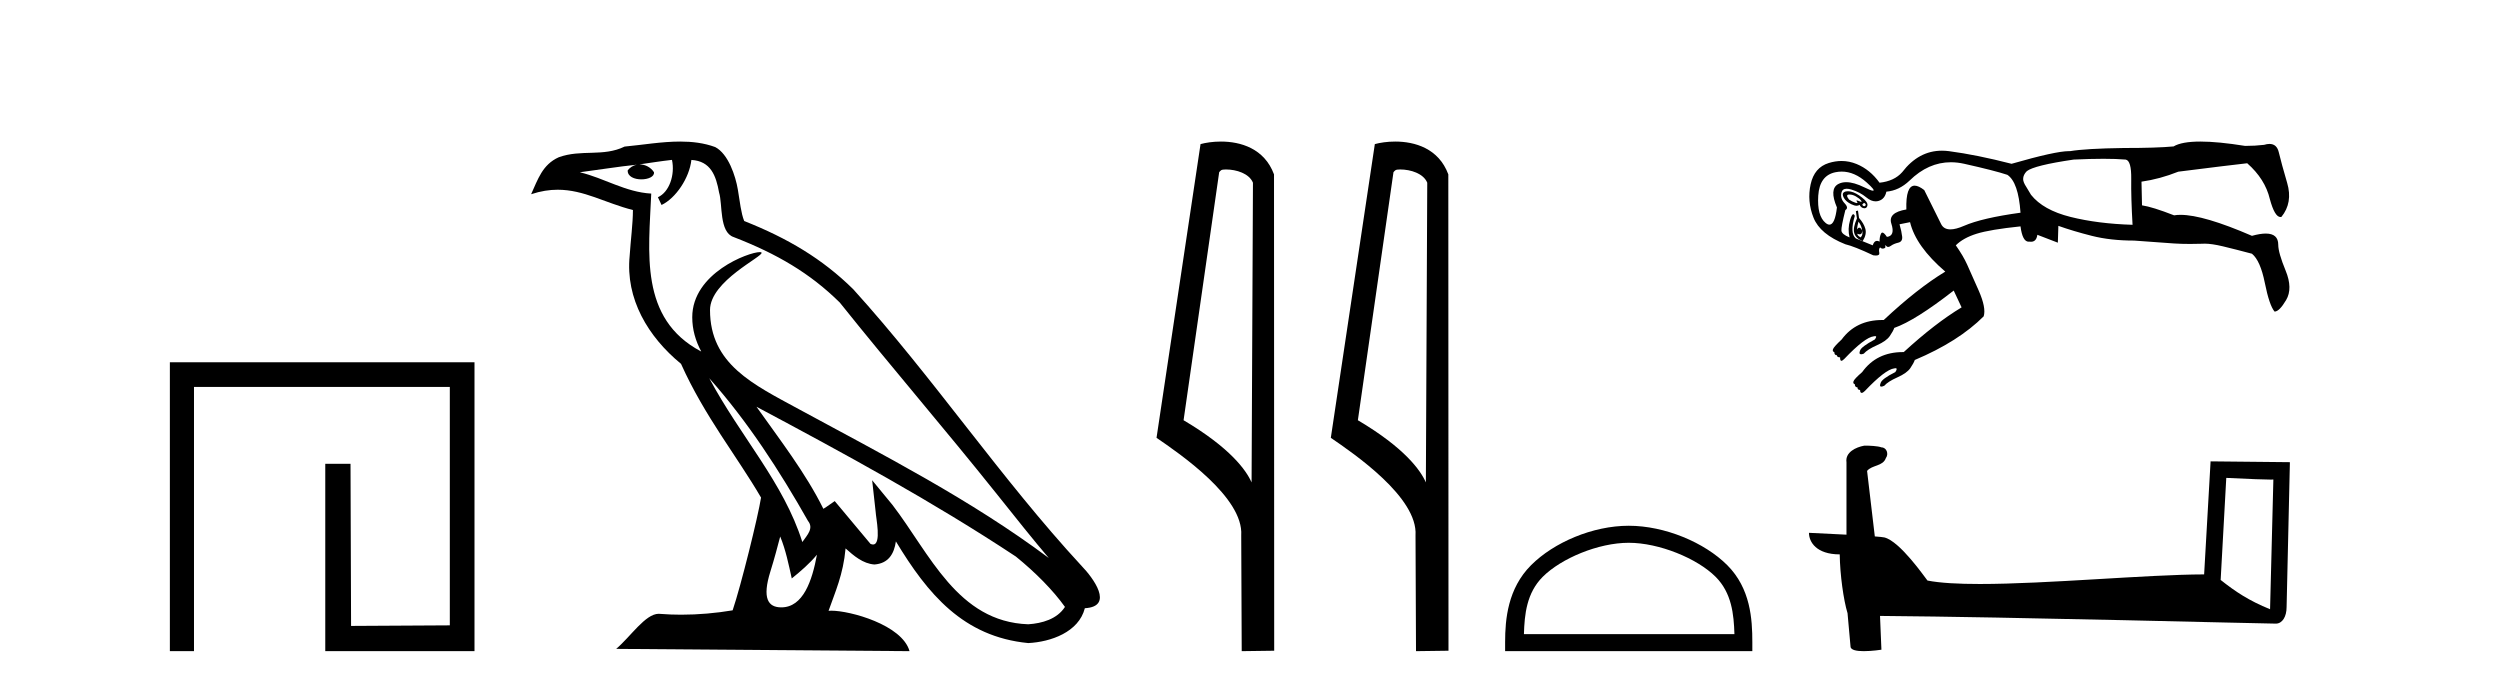 <?xml version='1.0' encoding='UTF-8' standalone='yes'?><svg xmlns='http://www.w3.org/2000/svg' xmlns:xlink='http://www.w3.org/1999/xlink' width='149.0' height='41.0' ><path d='M 10.124 21.59 L 10.124 38.809 L 11.562 38.809 L 11.562 23.061 L 26.809 23.061 L 26.809 37.271 L 20.924 37.305 L 20.891 27.642 L 19.386 27.642 L 19.386 38.809 L 28.28 38.809 L 28.28 21.59 Z' style='fill:#000000;stroke:none' /><path d='M 42.27 22.54 L 42.27 22.54 C 44.564 25.118 46.464 28.06 48.157 31.048 C 48.513 31.486 48.112 31.888 47.819 32.305 C 46.703 28.763 44.136 26.03 42.27 22.54 ZM 40.05 9.529 C 40.241 10.422 39.889 11.451 39.212 11.755 L 39.428 12.217 C 40.274 11.815 41.086 10.612 41.207 9.532 C 42.362 9.601 42.677 10.47 42.858 11.479 C 43.074 12.168 42.855 13.841 43.728 14.13 C 46.309 15.129 48.281 16.285 50.051 18.031 C 53.106 21.852 56.299 25.552 59.354 29.376 C 60.541 30.865 61.626 32.228 62.508 33.257 C 57.868 29.789 52.684 27.136 47.599 24.38 C 44.896 22.911 42.317 21.71 42.317 18.477 C 42.317 16.738 45.522 15.281 45.389 15.055 C 45.378 15.035 45.341 15.026 45.282 15.026 C 44.625 15.026 41.258 16.274 41.258 18.907 C 41.258 19.637 41.453 20.313 41.792 20.944 C 41.787 20.944 41.782 20.943 41.777 20.943 C 38.084 18.986 38.67 15.028 38.814 11.538 C 37.279 11.453 36.015 10.616 34.558 10.267 C 35.688 10.121 36.815 9.933 37.948 9.816 L 37.948 9.816 C 37.735 9.858 37.541 9.982 37.411 10.154 C 37.393 10.526 37.814 10.69 38.224 10.69 C 38.624 10.69 39.014 10.534 38.977 10.264 C 38.796 9.982 38.466 9.799 38.128 9.799 C 38.118 9.799 38.108 9.799 38.099 9.799 C 38.662 9.719 39.413 9.599 40.05 9.529 ZM 46.5 31.976 C 46.831 32.78 47.002 33.632 47.189 34.476 C 47.727 34.04 48.249 33.593 48.69 33.06 L 48.69 33.06 C 48.403 34.623 47.866 36.199 46.565 36.199 C 45.777 36.199 45.412 35.667 45.917 34.054 C 46.155 33.293 46.345 32.566 46.5 31.976 ZM 45.086 24.242 L 45.086 24.242 C 50.352 27.047 55.566 29.879 60.546 33.171 C 61.719 34.122 62.764 35.181 63.472 36.172 C 63.002 36.901 62.109 37.152 61.283 37.207 C 57.068 37.06 55.418 32.996 53.191 30.093 L 51.98 28.622 L 52.189 30.507 C 52.203 30.846 52.551 32.452 52.033 32.452 C 51.988 32.452 51.938 32.44 51.881 32.415 L 49.75 29.865 C 49.522 30.015 49.308 30.186 49.073 30.325 C 48.016 28.187 46.469 26.196 45.086 24.242 ZM 40.541 8.437 C 39.435 8.437 38.301 8.636 37.226 8.736 C 35.944 9.361 34.645 8.884 33.3 9.373 C 32.329 9.809 32.057 10.693 31.655 11.576 C 32.227 11.386 32.748 11.308 33.239 11.308 C 34.806 11.308 36.067 12.097 37.723 12.518 C 37.72 13.349 37.59 14.292 37.528 15.242 C 37.271 17.816 38.628 20.076 40.589 21.685 C 41.994 24.814 43.938 27.214 45.358 29.655 C 45.188 30.752 44.168 34.89 43.665 36.376 C 42.679 36.542 41.627 36.636 40.593 36.636 C 40.175 36.636 39.761 36.62 39.354 36.588 C 39.323 36.584 39.291 36.582 39.26 36.582 C 38.462 36.582 37.585 37.945 36.724 38.673 L 54.209 38.809 C 53.763 37.233 50.656 36.397 49.552 36.397 C 49.489 36.397 49.432 36.399 49.382 36.405 C 49.772 35.29 50.258 34.243 50.396 32.686 C 50.884 33.123 51.432 33.595 52.115 33.644 C 52.95 33.582 53.289 33.011 53.395 32.267 C 55.287 35.396 57.402 37.951 61.283 38.327 C 62.624 38.261 64.295 37.675 64.657 36.25 C 66.436 36.149 65.131 34.416 64.471 33.737 C 59.631 28.498 55.635 22.517 50.852 17.238 C 49.01 15.421 46.93 14.192 44.355 13.173 C 44.163 12.702 44.1 12.032 43.975 11.295 C 43.839 10.491 43.41 9.174 42.626 8.765 C 41.958 8.519 41.255 8.437 40.541 8.437 Z' style='fill:#000000;stroke:none' /><path d='M 73.064 10.1 C 73.688 10.1 74.453 10.34 74.676 10.89 L 74.594 28.751 L 74.594 28.751 C 74.277 28.034 73.336 26.699 70.541 25.046 L 72.663 10.263 C 72.762 10.157 72.76 10.1 73.064 10.1 ZM 74.594 28.751 L 74.594 28.751 C 74.594 28.751 74.594 28.751 74.594 28.751 L 74.594 28.751 L 74.594 28.751 ZM 72.767 8.437 C 72.289 8.437 71.857 8.505 71.552 8.588 L 68.929 26.094 C 70.316 27.044 74.129 29.648 73.977 31.91 L 74.006 38.809 L 75.942 38.783 L 75.931 10.393 C 75.355 8.837 73.924 8.437 72.767 8.437 Z' style='fill:#000000;stroke:none' /><path d='M 83.452 10.1 C 84.076 10.1 84.841 10.34 85.064 10.89 L 84.982 28.751 L 84.982 28.751 C 84.665 28.034 83.724 26.699 80.929 25.046 L 83.051 10.263 C 83.151 10.157 83.148 10.1 83.452 10.1 ZM 84.982 28.751 L 84.982 28.751 C 84.982 28.751 84.982 28.751 84.982 28.751 L 84.982 28.751 L 84.982 28.751 ZM 83.155 8.437 C 82.677 8.437 82.245 8.505 81.94 8.588 L 79.317 26.094 C 80.704 27.044 84.517 29.648 84.365 31.91 L 84.394 38.809 L 86.33 38.783 L 86.32 10.393 C 85.744 8.837 84.313 8.437 83.155 8.437 Z' style='fill:#000000;stroke:none' /><path d='M 97.072 32.35 C 98.884 32.35 101.153 33.281 102.251 34.378 C 103.211 35.339 103.336 36.612 103.372 37.795 L 90.826 37.795 C 90.861 36.612 90.987 35.339 91.947 34.378 C 93.045 33.281 95.26 32.35 97.072 32.35 ZM 97.072 31.335 C 94.922 31.335 92.609 32.329 91.253 33.684 C 89.863 35.075 89.705 36.906 89.705 38.275 L 89.705 38.809 L 104.439 38.809 L 104.439 38.275 C 104.439 36.906 104.335 35.075 102.945 33.684 C 101.589 32.329 99.222 31.335 97.072 31.335 Z' style='fill:#000000;stroke:none' /><path d='M 110.232 11.594 C 110.354 11.594 110.48 11.631 110.61 11.705 C 110.756 11.789 110.861 11.872 110.923 11.956 C 110.959 12.004 110.961 12.028 110.929 12.028 C 110.904 12.028 110.861 12.014 110.798 11.987 C 110.735 11.96 110.692 11.947 110.668 11.947 C 110.635 11.947 110.637 11.971 110.673 12.019 C 110.714 12.074 110.714 12.102 110.673 12.102 C 110.652 12.102 110.62 12.095 110.579 12.081 C 110.453 12.04 110.328 11.977 110.202 11.893 C 110.056 11.705 110.051 11.606 110.187 11.595 C 110.202 11.594 110.217 11.594 110.232 11.594 ZM 111.105 12.102 C 111.123 12.102 111.141 12.111 111.159 12.128 C 111.211 12.181 111.211 12.228 111.159 12.27 C 111.141 12.283 111.123 12.29 111.105 12.29 C 111.067 12.29 111.028 12.263 110.986 12.207 C 111.028 12.137 111.067 12.102 111.105 12.102 ZM 110.125 11.398 C 110.034 11.398 109.961 11.417 109.905 11.454 C 109.811 11.517 109.805 11.627 109.889 11.784 C 109.973 11.94 110.124 12.071 110.343 12.175 C 110.465 12.234 110.57 12.263 110.656 12.263 C 110.725 12.263 110.783 12.244 110.829 12.207 C 110.892 12.332 110.981 12.4 111.096 12.411 C 111.105 12.411 111.113 12.412 111.122 12.412 C 111.221 12.412 111.28 12.354 111.3 12.238 C 111.321 12.113 111.211 11.956 110.97 11.768 C 110.73 11.58 110.516 11.465 110.328 11.423 C 110.253 11.406 110.185 11.398 110.125 11.398 ZM 109.765 10.227 C 110.275 10.227 110.77 10.443 111.253 10.874 C 111.619 11.202 111.744 11.366 111.629 11.366 C 111.556 11.366 111.389 11.301 111.127 11.172 C 110.701 10.962 110.337 10.858 110.034 10.858 C 109.854 10.858 109.696 10.895 109.56 10.969 C 109.194 11.167 109.168 11.632 109.481 12.364 C 109.402 13.048 109.253 13.389 109.034 13.389 C 108.965 13.389 108.89 13.356 108.807 13.288 C 108.463 13.006 108.316 12.463 108.368 11.658 C 108.421 10.854 108.766 10.389 109.403 10.263 C 109.524 10.239 109.645 10.227 109.765 10.227 ZM 125.368 9.464 C 125.885 9.464 126.326 9.479 126.692 9.511 C 126.922 9.553 127.032 9.939 127.021 10.671 C 127.011 11.402 127.037 12.311 127.1 13.398 C 125.72 13.356 124.487 13.2 123.401 12.928 C 122.314 12.656 121.53 12.217 121.049 11.611 C 121.028 11.569 120.934 11.413 120.767 11.141 C 120.642 10.953 120.579 10.796 120.579 10.671 C 120.579 10.503 120.652 10.347 120.799 10.2 C 121.091 9.971 122.021 9.741 123.589 9.511 C 124.257 9.479 124.85 9.464 125.368 9.464 ZM 110.767 13.21 C 110.892 13.377 110.965 13.555 110.986 13.743 C 110.928 13.627 110.87 13.569 110.812 13.569 C 110.766 13.569 110.719 13.606 110.673 13.68 C 110.694 13.513 110.725 13.356 110.767 13.21 ZM 110.986 13.743 C 111.028 13.91 110.997 14.046 110.892 14.15 C 110.746 14.067 110.683 13.994 110.704 13.931 L 110.704 13.931 C 110.758 13.955 110.804 13.967 110.842 13.967 C 110.938 13.967 110.986 13.892 110.986 13.743 ZM 110.735 12.552 L 110.61 12.583 L 110.673 13.022 C 110.505 13.398 110.453 13.691 110.516 13.9 C 110.579 14.109 110.746 14.265 111.017 14.37 C 111.185 14.098 111.237 13.853 111.174 13.633 C 111.112 13.414 110.986 13.2 110.798 12.991 L 110.735 12.552 ZM 116.272 9.67 C 116.531 9.67 116.796 9.701 117.068 9.762 C 118.28 10.033 119.137 10.253 119.639 10.42 C 120.077 10.712 120.339 11.465 120.422 12.677 C 118.897 12.886 117.773 13.147 117.052 13.461 C 116.729 13.601 116.46 13.671 116.244 13.671 C 115.978 13.671 115.792 13.565 115.689 13.351 C 115.5 12.964 115.166 12.29 114.685 11.329 C 114.459 11.153 114.268 11.065 114.114 11.065 C 113.756 11.065 113.591 11.538 113.619 12.484 L 113.619 12.484 C 112.879 12.607 112.581 12.891 112.726 13.335 C 112.883 13.816 112.794 14.077 112.46 14.119 C 112.345 13.947 112.255 13.861 112.189 13.861 C 112.159 13.861 112.134 13.879 112.115 13.915 C 112.052 14.03 112.021 14.192 112.021 14.401 C 111.965 14.371 111.915 14.355 111.868 14.355 C 111.757 14.355 111.672 14.444 111.613 14.621 L 110.61 14.213 C 110.359 14.004 110.338 13.555 110.547 12.865 C 110.518 12.8 110.488 12.767 110.457 12.767 C 110.397 12.767 110.333 12.884 110.265 13.116 C 110.161 13.471 110.15 13.816 110.234 14.15 C 109.92 14.025 109.758 13.889 109.748 13.743 C 109.737 13.597 109.816 13.189 109.983 12.52 C 110.129 12.437 110.114 12.301 109.936 12.113 C 109.758 11.925 109.696 11.716 109.748 11.486 C 109.784 11.328 109.889 11.249 110.063 11.249 C 110.142 11.249 110.236 11.265 110.343 11.298 C 110.688 11.402 110.986 11.559 111.237 11.768 C 111.423 11.923 111.606 12 111.786 12 C 111.849 12 111.911 11.991 111.974 11.972 C 112.214 11.899 112.366 11.716 112.428 11.423 C 112.93 11.381 113.39 11.162 113.808 10.765 C 114.553 10.035 115.375 9.67 116.272 9.67 ZM 131.143 8.437 C 130.4 8.437 129.867 8.534 129.545 8.727 C 128.876 8.79 127.883 8.821 126.567 8.821 C 125.062 8.842 123.996 8.905 123.369 9.009 C 123.35 9.008 123.33 9.008 123.308 9.008 C 122.777 9.008 121.638 9.259 119.889 9.762 C 118.51 9.406 117.266 9.155 116.159 9.009 C 116.015 8.99 115.875 8.981 115.737 8.981 C 114.813 8.981 114.024 9.408 113.369 10.263 C 113.055 10.618 112.606 10.827 112.021 10.89 C 111.644 10.368 111.19 9.997 110.657 9.777 C 110.362 9.656 110.062 9.595 109.754 9.595 C 109.506 9.595 109.253 9.635 108.995 9.715 C 108.421 9.892 108.06 10.315 107.914 10.984 C 107.768 11.653 107.825 12.317 108.086 12.975 C 108.348 13.633 108.98 14.161 109.983 14.558 C 110.338 14.642 110.892 14.861 111.644 15.216 C 111.705 15.226 111.758 15.23 111.803 15.23 C 111.962 15.23 112.029 15.173 112.005 15.06 C 111.974 14.913 111.989 14.809 112.052 14.746 C 112.099 14.793 112.152 14.817 112.211 14.817 C 112.23 14.817 112.251 14.814 112.271 14.809 C 112.355 14.788 112.386 14.746 112.366 14.683 C 112.354 14.639 112.355 14.617 112.368 14.617 C 112.379 14.617 112.399 14.634 112.428 14.668 C 112.457 14.702 112.492 14.719 112.533 14.719 C 112.58 14.719 112.633 14.697 112.695 14.652 C 112.81 14.568 112.956 14.506 113.134 14.464 C 113.311 14.422 113.39 14.302 113.369 14.103 C 113.348 13.905 113.296 13.659 113.212 13.367 L 113.839 13.241 C 114.069 14.203 114.769 15.185 115.939 16.188 C 114.832 16.857 113.609 17.818 112.271 19.072 C 112.244 19.072 112.216 19.072 112.188 19.072 C 111.142 19.072 110.334 19.458 109.764 20.232 C 109.45 20.525 109.278 20.718 109.246 20.812 C 109.215 20.906 109.241 20.964 109.325 20.985 C 109.325 21.11 109.377 21.173 109.481 21.173 C 109.481 21.256 109.544 21.298 109.669 21.298 C 109.669 21.424 109.69 21.491 109.732 21.502 C 109.737 21.503 109.742 21.504 109.747 21.504 C 109.788 21.504 109.846 21.466 109.92 21.392 C 110.735 20.535 111.321 20.086 111.676 20.044 C 111.709 20.036 111.737 20.032 111.759 20.032 C 111.846 20.032 111.839 20.099 111.739 20.232 C 111.195 20.525 110.903 20.744 110.861 20.891 C 110.801 21.04 110.821 21.115 110.922 21.115 C 110.962 21.115 111.015 21.103 111.08 21.079 C 111.226 20.911 111.488 20.744 111.864 20.577 C 112.24 20.41 112.496 20.227 112.632 20.028 C 112.768 19.83 112.857 19.668 112.898 19.543 C 113.734 19.25 114.915 18.508 116.441 17.317 L 116.911 18.32 C 115.866 18.947 114.717 19.835 113.463 20.984 L 113.463 20.984 C 113.446 20.984 113.43 20.984 113.413 20.984 C 112.366 20.984 111.557 21.381 110.986 22.176 C 110.673 22.448 110.5 22.63 110.469 22.725 C 110.438 22.819 110.464 22.876 110.547 22.897 C 110.547 23.022 110.6 23.085 110.704 23.085 C 110.704 23.19 110.756 23.242 110.861 23.242 C 110.861 23.346 110.887 23.404 110.939 23.414 C 110.945 23.415 110.951 23.416 110.957 23.416 C 111.007 23.416 111.069 23.379 111.143 23.305 C 111.958 22.448 112.543 21.998 112.898 21.956 C 112.929 21.949 112.954 21.945 112.975 21.945 C 113.068 21.945 113.064 22.022 112.961 22.176 C 112.418 22.448 112.125 22.667 112.083 22.834 C 112.028 22.974 112.042 23.043 112.125 23.043 C 112.167 23.043 112.226 23.026 112.303 22.991 C 112.449 22.824 112.71 22.657 113.087 22.489 C 113.463 22.322 113.719 22.139 113.855 21.941 C 113.99 21.742 114.079 21.58 114.121 21.455 C 115.856 20.723 117.225 19.856 118.228 18.853 C 118.332 18.518 118.233 18.006 117.93 17.317 C 117.627 16.627 117.397 16.11 117.24 15.765 C 117.084 15.42 116.859 15.039 116.566 14.621 C 116.859 14.328 117.272 14.098 117.805 13.931 C 118.338 13.764 119.21 13.618 120.422 13.492 C 120.501 14.101 120.662 14.405 120.907 14.405 C 120.923 14.405 120.939 14.404 120.955 14.401 C 120.987 14.406 121.018 14.409 121.046 14.409 C 121.262 14.409 121.389 14.27 121.426 13.994 L 122.648 14.464 L 122.679 13.461 C 123.265 13.67 123.928 13.868 124.67 14.056 C 125.412 14.245 126.253 14.339 127.194 14.339 C 128.301 14.422 129.096 14.48 129.576 14.511 C 129.865 14.53 130.183 14.539 130.532 14.539 C 130.764 14.539 131.01 14.535 131.269 14.527 C 131.311 14.524 131.355 14.522 131.402 14.522 C 131.681 14.522 132.044 14.576 132.492 14.683 C 133.014 14.809 133.589 14.955 134.216 15.122 C 134.55 15.394 134.806 15.974 134.984 16.862 C 135.162 17.75 135.355 18.32 135.564 18.571 C 135.752 18.571 135.982 18.341 136.254 17.881 C 136.525 17.421 136.515 16.836 136.222 16.125 C 135.93 15.415 135.784 14.903 135.784 14.589 C 135.784 14.143 135.536 13.92 135.04 13.92 C 134.816 13.92 134.541 13.965 134.216 14.056 C 132.293 13.222 130.874 12.805 129.959 12.805 C 129.82 12.805 129.692 12.814 129.576 12.834 C 128.719 12.499 128.082 12.301 127.664 12.238 L 127.633 10.827 C 128.364 10.723 129.096 10.524 129.827 10.232 C 131.813 9.981 133.182 9.814 133.934 9.73 C 134.645 10.357 135.094 11.068 135.282 11.862 C 135.475 12.577 135.686 12.935 135.916 12.935 C 135.934 12.935 135.953 12.933 135.972 12.928 C 136.431 12.364 136.546 11.69 136.316 10.906 C 136.087 10.122 135.919 9.511 135.815 9.072 C 135.737 8.743 135.552 8.578 135.262 8.578 C 135.166 8.578 135.057 8.596 134.937 8.633 C 134.582 8.675 134.206 8.696 133.809 8.696 C 132.732 8.523 131.844 8.437 131.143 8.437 Z' style='fill:#000000;stroke:none' /><path d='M 132.686 28.482 C 134.166 28.554 134.984 28.584 135.334 28.584 C 135.407 28.584 135.459 28.583 135.493 28.58 L 135.493 28.58 L 135.296 36.311 C 134.025 35.794 133.242 35.269 132.351 34.565 L 132.686 28.482 ZM 111.192 26.56 C 111.15 26.56 111.119 26.56 111.105 26.562 C 110.616 26.652 109.965 26.95 110.05 27.551 C 110.05 28.989 110.05 30.428 110.05 31.866 C 109.091 31.815 108.106 31.771 107.814 31.756 L 107.814 31.756 C 107.814 32.299 108.252 33.041 109.648 33.041 C 109.663 34.264 109.877 35.761 110.107 36.526 C 110.108 36.525 110.11 36.524 110.111 36.523 L 110.291 38.527 C 110.291 38.749 110.67 38.809 111.085 38.809 C 111.584 38.809 112.133 38.722 112.133 38.722 L 112.049 36.709 L 112.049 36.709 C 119.905 36.771 134.896 37.168 135.64 37.168 C 136.025 37.168 136.281 36.756 136.281 36.183 L 136.478 27.546 L 131.751 27.497 L 131.366 34.234 C 127.94 34.243 122.021 34.806 117.998 34.806 C 116.719 34.806 115.632 34.749 114.877 34.6 C 114.724 34.416 113.247 32.264 112.308 32.031 C 112.235 32.013 112.014 31.992 111.739 31.971 C 111.586 30.669 111.431 29.367 111.278 28.066 C 111.572 27.704 112.225 27.802 112.398 27.3 C 112.576 27.065 112.455 26.671 112.134 26.663 C 111.929 26.581 111.408 26.56 111.192 26.56 Z' style='fill:#000000;stroke:none' /></svg>